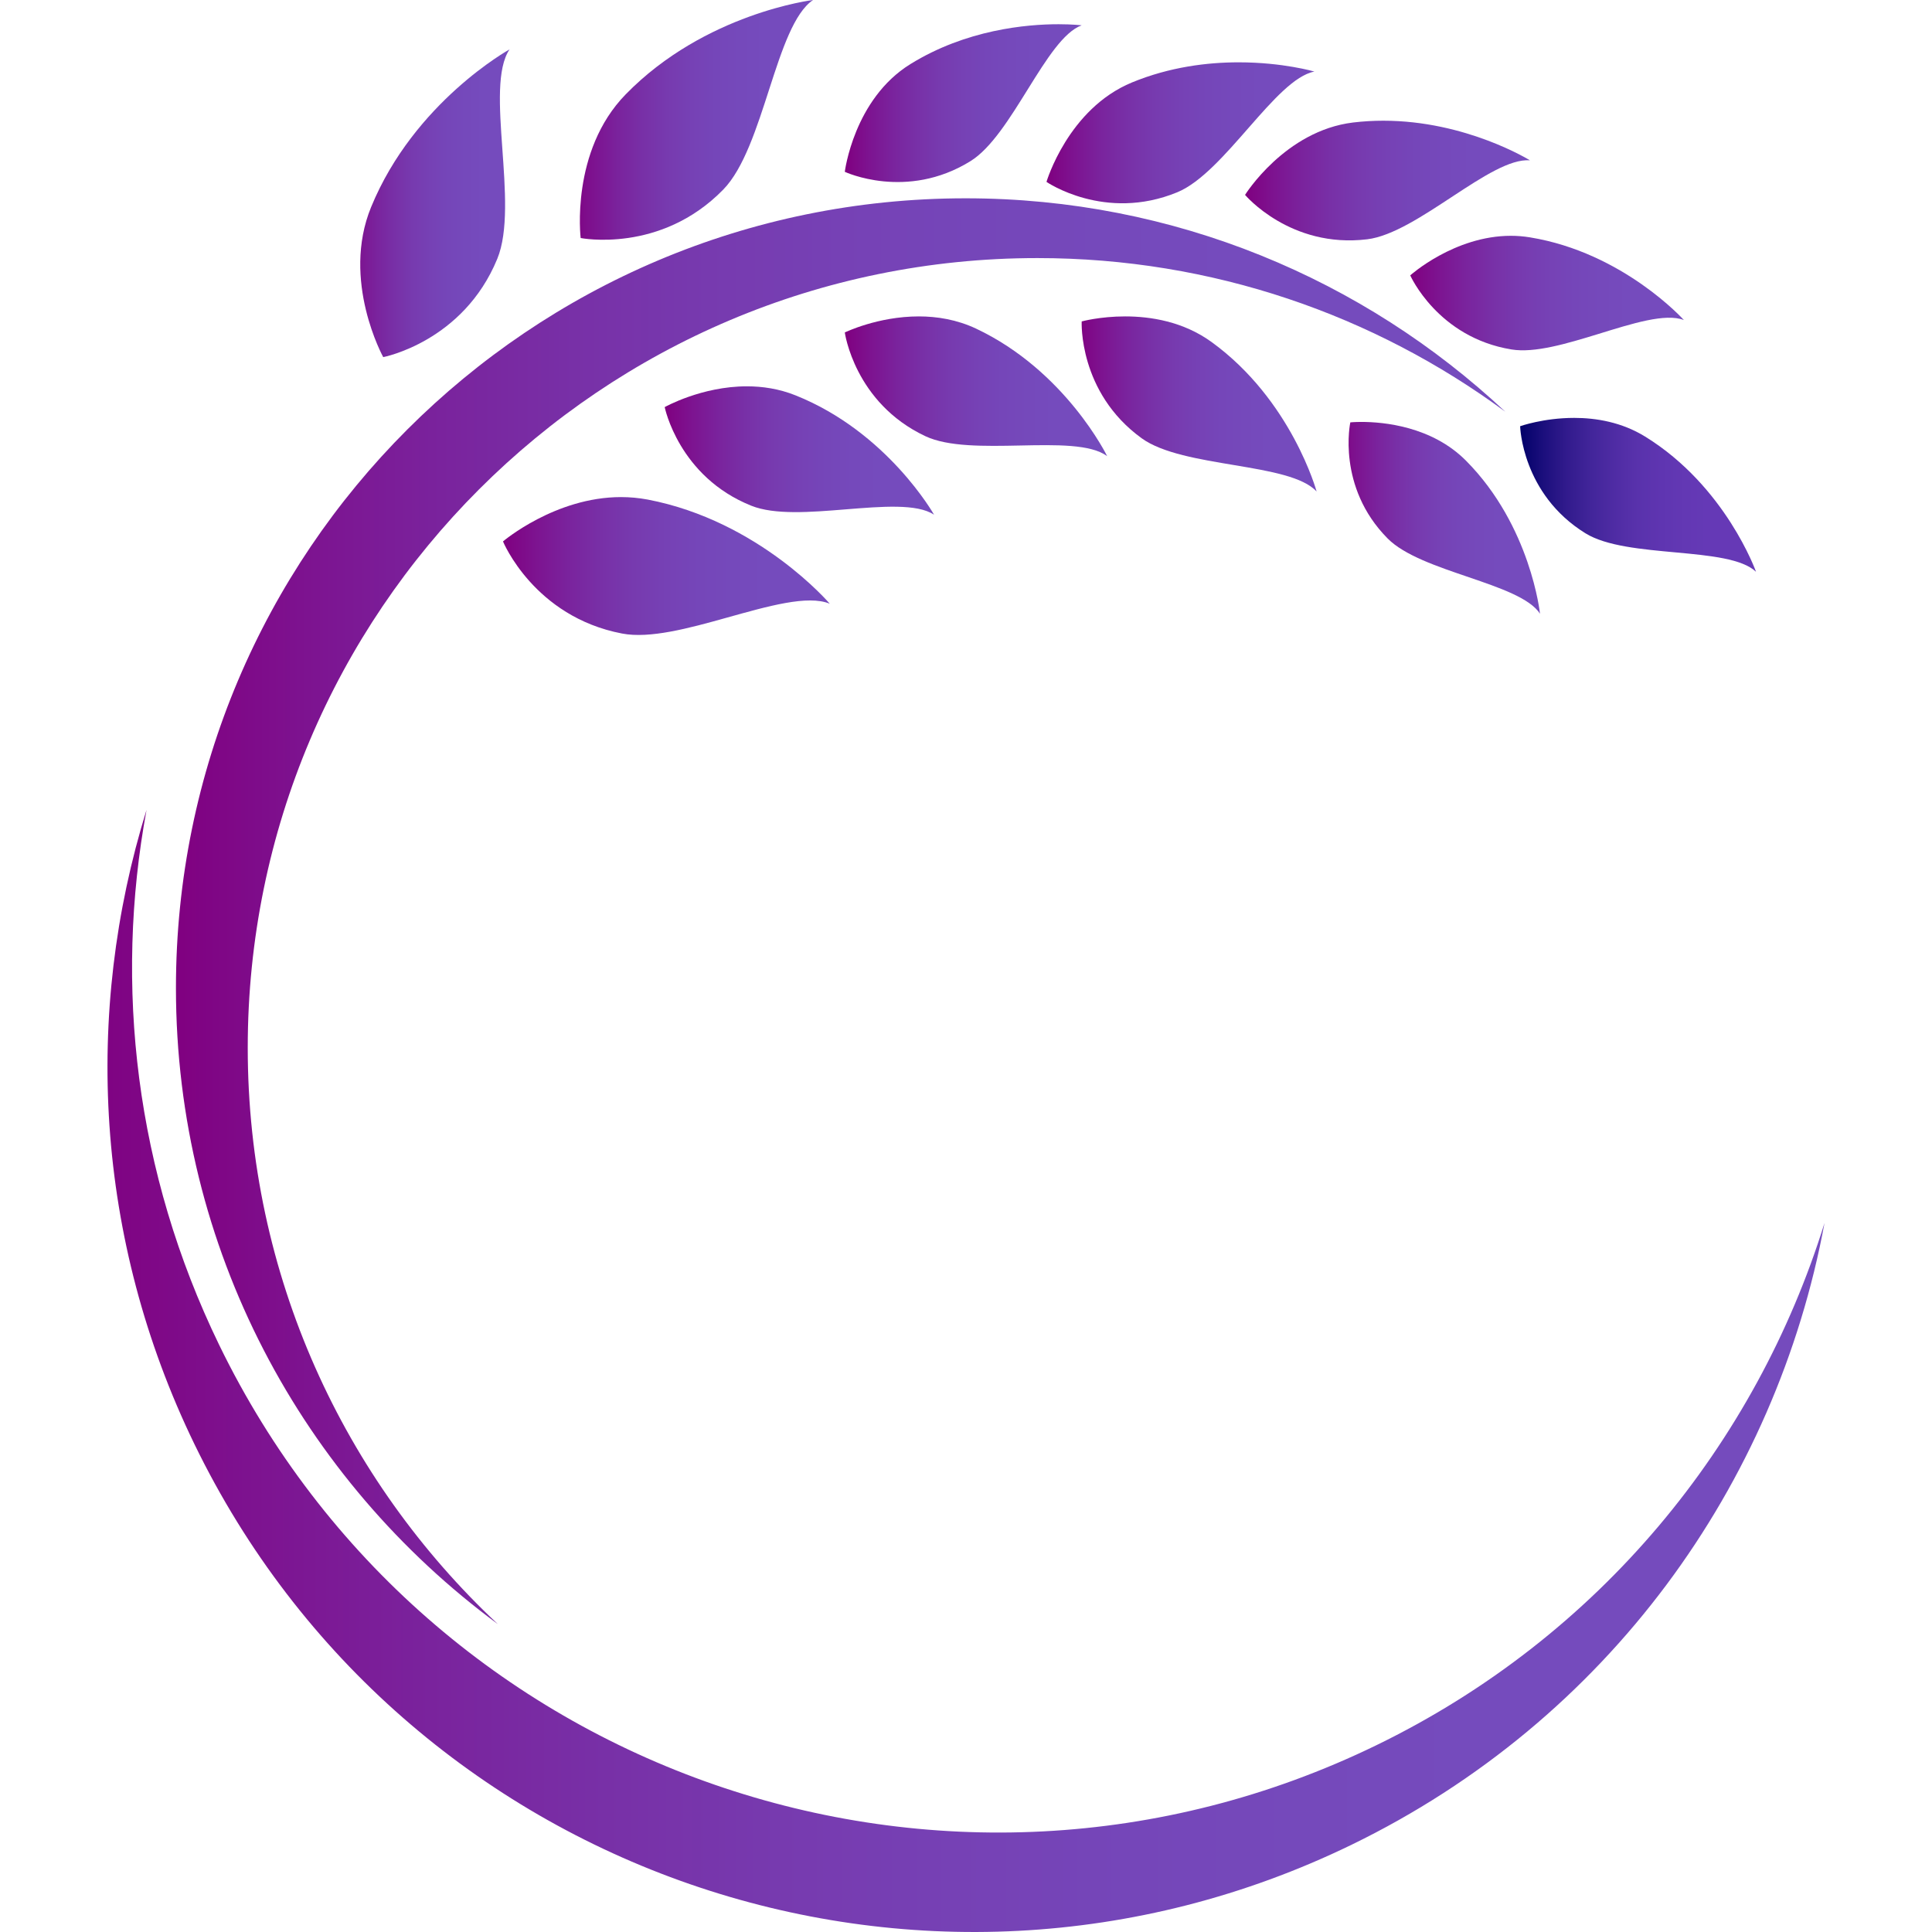<?xml version="1.0" encoding="UTF-8" standalone="no"?> <!-- Generator: Gravit.io --> <svg xmlns="http://www.w3.org/2000/svg" xmlns:xlink="http://www.w3.org/1999/xlink" style="isolation:isolate" viewBox="0 0 100 100" width="100" height="100"><defs><clipPath id="_clipPath_mCCqZ5kX0HNz7XUHm49u5Qvj2diymcZX"><rect width="100" height="100"></rect></clipPath></defs><g clip-path="url(#_clipPath_mCCqZ5kX0HNz7XUHm49u5Qvj2diymcZX)"><g id="Group"><linearGradient id="_lgradient_77" x1="-0.003%" y1="49.993%" x2="100.004%" y2="49.993%"><stop offset="0%" stop-opacity="1" style="stop-color:rgb(128,0,128)"></stop><stop offset="10%" stop-opacity="1" style="stop-color:rgb(125,19,144)"></stop><stop offset="20%" stop-opacity="1" style="stop-color:rgb(122,35,157)"></stop><stop offset="30%" stop-opacity="1" style="stop-color:rgb(120,48,167)"></stop><stop offset="40%" stop-opacity="1" style="stop-color:rgb(119,58,175)"></stop><stop offset="50%" stop-opacity="1" style="stop-color:rgb(118,65,181)"></stop><stop offset="60%" stop-opacity="1" style="stop-color:rgb(117,70,185)"></stop><stop offset="70%" stop-opacity="1" style="stop-color:rgb(117,73,187)"></stop><stop offset="80%" stop-opacity="1" style="stop-color:rgb(117,75,189)"></stop><stop offset="90%" stop-opacity="1" style="stop-color:rgb(117,75,189)"></stop><stop offset="100%" stop-opacity="1" style="stop-color:rgb(117,75,189)"></stop></linearGradient><path d=" M 55.988 16.637 C 55.988 16.637 55.807 20.304 59.092 22.684 L 59.092 22.684 C 61.245 24.242 66.769 23.926 68.148 25.442 L 68.148 25.442 C 68.148 25.442 66.857 20.706 62.704 17.698 L 62.704 17.698 C 61.243 16.641 59.556 16.377 58.239 16.377 L 58.239 16.377 C 56.932 16.377 55.988 16.637 55.988 16.637 Z " fill="url(#_lgradient_77)"></path><linearGradient id="_lgradient_78" x1="-0.003%" y1="50.012%" x2="99.995%" y2="50.012%"><stop offset="0%" stop-opacity="1" style="stop-color:rgb(128,0,128)"></stop><stop offset="10%" stop-opacity="1" style="stop-color:rgb(125,19,144)"></stop><stop offset="20%" stop-opacity="1" style="stop-color:rgb(122,35,157)"></stop><stop offset="30%" stop-opacity="1" style="stop-color:rgb(120,48,167)"></stop><stop offset="40%" stop-opacity="1" style="stop-color:rgb(119,58,175)"></stop><stop offset="50%" stop-opacity="1" style="stop-color:rgb(118,65,181)"></stop><stop offset="60%" stop-opacity="1" style="stop-color:rgb(117,70,185)"></stop><stop offset="70%" stop-opacity="1" style="stop-color:rgb(117,73,187)"></stop><stop offset="80%" stop-opacity="1" style="stop-color:rgb(117,75,189)"></stop><stop offset="90%" stop-opacity="1" style="stop-color:rgb(117,75,189)"></stop><stop offset="100%" stop-opacity="1" style="stop-color:rgb(117,75,189)"></stop></linearGradient><path d=" M 43.727 17.208 C 43.727 17.208 44.224 20.848 47.895 22.576 L 47.895 22.576 C 49.073 23.132 50.964 23.097 52.778 23.06 L 52.778 23.06 C 54.666 23.021 56.474 22.984 57.307 23.612 L 57.307 23.612 C 57.307 23.612 55.159 19.198 50.521 17.009 L 50.521 17.009 C 49.524 16.541 48.5 16.377 47.558 16.377 L 47.558 16.377 C 45.43 16.377 43.727 17.208 43.727 17.208 Z " fill="url(#_lgradient_78)"></path><linearGradient id="_lgradient_79" x1="-0.008%" y1="50.001%" x2="99.999%" y2="50.001%"><stop offset="0%" stop-opacity="1" style="stop-color:rgb(128,0,128)"></stop><stop offset="10%" stop-opacity="1" style="stop-color:rgb(125,19,144)"></stop><stop offset="20%" stop-opacity="1" style="stop-color:rgb(122,35,157)"></stop><stop offset="30%" stop-opacity="1" style="stop-color:rgb(120,48,167)"></stop><stop offset="40%" stop-opacity="1" style="stop-color:rgb(119,58,175)"></stop><stop offset="50%" stop-opacity="1" style="stop-color:rgb(118,65,181)"></stop><stop offset="60%" stop-opacity="1" style="stop-color:rgb(117,70,185)"></stop><stop offset="70%" stop-opacity="1" style="stop-color:rgb(117,73,187)"></stop><stop offset="80%" stop-opacity="1" style="stop-color:rgb(117,75,189)"></stop><stop offset="90%" stop-opacity="1" style="stop-color:rgb(117,75,189)"></stop><stop offset="100%" stop-opacity="1" style="stop-color:rgb(117,75,189)"></stop></linearGradient><path d=" M 34.405 21.072 C 34.405 21.072 35.125 24.671 38.889 26.177 L 38.889 26.177 C 40.091 26.659 41.958 26.513 43.754 26.366 L 43.754 26.366 C 45.65 26.214 47.468 26.06 48.346 26.641 L 48.346 26.641 C 48.346 26.641 45.939 22.364 41.173 20.462 L 41.173 20.462 C 40.323 20.122 39.465 19.996 38.659 19.996 L 38.659 19.996 C 36.311 19.996 34.405 21.072 34.405 21.072 Z " fill="url(#_lgradient_79)"></path><linearGradient id="_lgradient_80" x1="-0.006%" y1="50.004%" x2="100.004%" y2="50.004%"><stop offset="0%" stop-opacity="1" style="stop-color:rgb(128,0,128)"></stop><stop offset="10%" stop-opacity="1" style="stop-color:rgb(125,19,144)"></stop><stop offset="20%" stop-opacity="1" style="stop-color:rgb(122,35,157)"></stop><stop offset="30%" stop-opacity="1" style="stop-color:rgb(120,48,167)"></stop><stop offset="40%" stop-opacity="1" style="stop-color:rgb(119,58,175)"></stop><stop offset="50%" stop-opacity="1" style="stop-color:rgb(118,65,181)"></stop><stop offset="60%" stop-opacity="1" style="stop-color:rgb(117,70,185)"></stop><stop offset="70%" stop-opacity="1" style="stop-color:rgb(117,73,187)"></stop><stop offset="80%" stop-opacity="1" style="stop-color:rgb(117,75,189)"></stop><stop offset="90%" stop-opacity="1" style="stop-color:rgb(117,75,189)"></stop><stop offset="100%" stop-opacity="1" style="stop-color:rgb(117,75,189)"></stop></linearGradient><path d=" M 26.035 28.024 C 26.035 28.024 27.632 31.922 32.201 32.792 L 32.201 32.792 C 33.632 33.067 35.653 32.521 37.612 31.972 L 37.612 31.972 C 39.751 31.376 41.815 30.779 42.949 31.249 L 42.949 31.249 C 42.949 31.249 39.301 26.961 33.523 25.857 L 33.523 25.857 C 33.055 25.77 32.593 25.729 32.144 25.729 L 32.144 25.729 C 28.727 25.729 26.035 28.024 26.035 28.024 Z " fill="url(#_lgradient_80)"></path><linearGradient id="_lgradient_81" x1="0.011%" y1="50.003%" x2="100%" y2="50.003%"><stop offset="0%" stop-opacity="1" style="stop-color:rgb(128,0,128)"></stop><stop offset="10%" stop-opacity="1" style="stop-color:rgb(125,19,144)"></stop><stop offset="20%" stop-opacity="1" style="stop-color:rgb(122,35,157)"></stop><stop offset="30%" stop-opacity="1" style="stop-color:rgb(120,48,167)"></stop><stop offset="40%" stop-opacity="1" style="stop-color:rgb(119,58,175)"></stop><stop offset="50%" stop-opacity="1" style="stop-color:rgb(118,65,181)"></stop><stop offset="60%" stop-opacity="1" style="stop-color:rgb(117,70,185)"></stop><stop offset="70%" stop-opacity="1" style="stop-color:rgb(117,73,187)"></stop><stop offset="80%" stop-opacity="1" style="stop-color:rgb(117,75,189)"></stop><stop offset="90%" stop-opacity="1" style="stop-color:rgb(117,75,189)"></stop><stop offset="100%" stop-opacity="1" style="stop-color:rgb(117,75,189)"></stop></linearGradient><path d=" M 69.892 21.862 C 69.892 21.862 69.172 25.198 71.825 27.872 L 71.825 27.872 C 73.561 29.628 78.676 30.17 79.71 31.766 L 79.71 31.766 C 79.71 31.766 79.24 27.232 75.885 23.85 L 75.885 23.85 C 74.109 22.058 71.595 21.839 70.472 21.839 L 70.472 21.839 C 70.111 21.839 69.892 21.862 69.892 21.862 Z " fill="url(#_lgradient_81)"></path><linearGradient id="_lgradient_82" x1="-0.005%" y1="50.008%" x2="100.007%" y2="50.008%"><stop offset="0%" stop-opacity="1" style="stop-color:rgb(2,1,105)"></stop><stop offset="10%" stop-opacity="1" style="stop-color:rgb(28,15,125)"></stop><stop offset="20%" stop-opacity="1" style="stop-color:rgb(50,27,141)"></stop><stop offset="30%" stop-opacity="1" style="stop-color:rgb(66,37,154)"></stop><stop offset="40%" stop-opacity="1" style="stop-color:rgb(79,44,164)"></stop><stop offset="50%" stop-opacity="1" style="stop-color:rgb(89,50,172)"></stop><stop offset="60%" stop-opacity="1" style="stop-color:rgb(95,53,177)"></stop><stop offset="70%" stop-opacity="1" style="stop-color:rgb(99,56,180)"></stop><stop offset="80%" stop-opacity="1" style="stop-color:rgb(101,57,182)"></stop><stop offset="90%" stop-opacity="1" style="stop-color:rgb(102,57,182)"></stop><stop offset="100%" stop-opacity="1" style="stop-color:rgb(103,58,182)"></stop></linearGradient><path d=" M 78.682 22.061 C 78.682 22.061 78.768 25.571 82.066 27.605 L 82.066 27.605 C 84.229 28.939 89.473 28.247 90.891 29.595 L 90.891 29.595 C 90.891 29.595 89.328 25.175 85.156 22.6 L 85.156 22.6 C 83.941 21.849 82.614 21.63 81.481 21.63 L 81.481 21.63 C 79.891 21.63 78.682 22.061 78.682 22.061 Z " fill="url(#_lgradient_82)"></path><linearGradient id="_lgradient_83" x1="0.003%" y1="50%" x2="100.006%" y2="50%"><stop offset="0%" stop-opacity="1" style="stop-color:rgb(128,0,128)"></stop><stop offset="10%" stop-opacity="1" style="stop-color:rgb(125,19,144)"></stop><stop offset="20%" stop-opacity="1" style="stop-color:rgb(122,35,157)"></stop><stop offset="30%" stop-opacity="1" style="stop-color:rgb(120,48,167)"></stop><stop offset="40%" stop-opacity="1" style="stop-color:rgb(119,58,175)"></stop><stop offset="50%" stop-opacity="1" style="stop-color:rgb(118,65,181)"></stop><stop offset="60%" stop-opacity="1" style="stop-color:rgb(117,70,185)"></stop><stop offset="70%" stop-opacity="1" style="stop-color:rgb(117,73,187)"></stop><stop offset="80%" stop-opacity="1" style="stop-color:rgb(117,75,189)"></stop><stop offset="90%" stop-opacity="1" style="stop-color:rgb(117,75,189)"></stop><stop offset="100%" stop-opacity="1" style="stop-color:rgb(117,75,189)"></stop></linearGradient><path d=" M 19.21 10.715 C 17.645 14.522 19.836 18.484 19.836 18.484 L 19.836 18.484 C 19.836 18.484 23.973 17.698 25.74 13.395 L 25.74 13.395 C 26.899 10.576 25.056 4.502 26.374 2.557 L 26.374 2.557 C 26.374 2.557 21.445 5.273 19.21 10.715 Z " fill="url(#_lgradient_83)"></path><linearGradient id="_lgradient_84" x1="-0.005%" y1="50%" x2="99.999%" y2="50%"><stop offset="0%" stop-opacity="1" style="stop-color:rgb(128,0,128)"></stop><stop offset="10%" stop-opacity="1" style="stop-color:rgb(125,19,144)"></stop><stop offset="20%" stop-opacity="1" style="stop-color:rgb(122,35,157)"></stop><stop offset="30%" stop-opacity="1" style="stop-color:rgb(120,48,167)"></stop><stop offset="40%" stop-opacity="1" style="stop-color:rgb(119,58,175)"></stop><stop offset="50%" stop-opacity="1" style="stop-color:rgb(118,65,181)"></stop><stop offset="60%" stop-opacity="1" style="stop-color:rgb(117,70,185)"></stop><stop offset="70%" stop-opacity="1" style="stop-color:rgb(117,73,187)"></stop><stop offset="80%" stop-opacity="1" style="stop-color:rgb(117,75,189)"></stop><stop offset="90%" stop-opacity="1" style="stop-color:rgb(117,75,189)"></stop><stop offset="100%" stop-opacity="1" style="stop-color:rgb(117,75,189)"></stop></linearGradient><path d=" M 32.388 4.882 C 29.509 7.826 30.055 12.32 30.055 12.32 L 30.055 12.32 C 30.055 12.32 34.186 13.143 37.436 9.812 L 37.436 9.812 C 39.566 7.631 40.134 1.309 42.084 0 L 42.084 0 C 42.084 0 36.496 0.673 32.388 4.882 Z " fill="url(#_lgradient_84)"></path><linearGradient id="_lgradient_85" x1="-0.004%" y1="50.002%" x2="99.999%" y2="50.002%"><stop offset="0%" stop-opacity="1" style="stop-color:rgb(128,0,128)"></stop><stop offset="10%" stop-opacity="1" style="stop-color:rgb(125,19,144)"></stop><stop offset="20%" stop-opacity="1" style="stop-color:rgb(122,35,157)"></stop><stop offset="30%" stop-opacity="1" style="stop-color:rgb(120,48,167)"></stop><stop offset="40%" stop-opacity="1" style="stop-color:rgb(119,58,175)"></stop><stop offset="50%" stop-opacity="1" style="stop-color:rgb(118,65,181)"></stop><stop offset="60%" stop-opacity="1" style="stop-color:rgb(117,70,185)"></stop><stop offset="70%" stop-opacity="1" style="stop-color:rgb(117,73,187)"></stop><stop offset="80%" stop-opacity="1" style="stop-color:rgb(117,75,189)"></stop><stop offset="90%" stop-opacity="1" style="stop-color:rgb(117,75,189)"></stop><stop offset="100%" stop-opacity="1" style="stop-color:rgb(117,75,189)"></stop></linearGradient><path d=" M 47.121 3.318 C 44.189 5.132 43.727 8.893 43.727 8.893 L 43.727 8.893 C 43.727 8.893 46.918 10.393 50.228 8.343 L 50.228 8.343 C 52.399 7.003 54.137 1.98 55.986 1.311 L 55.986 1.311 C 55.986 1.311 55.536 1.254 54.791 1.254 L 54.791 1.254 C 53.133 1.254 50.01 1.531 47.121 3.318 Z " fill="url(#_lgradient_85)"></path><linearGradient id="_lgradient_86" x1="0.004%" y1="49.985%" x2="99.996%" y2="49.985%"><stop offset="0%" stop-opacity="1" style="stop-color:rgb(128,0,128)"></stop><stop offset="10%" stop-opacity="1" style="stop-color:rgb(125,19,144)"></stop><stop offset="20%" stop-opacity="1" style="stop-color:rgb(122,35,157)"></stop><stop offset="30%" stop-opacity="1" style="stop-color:rgb(120,48,167)"></stop><stop offset="40%" stop-opacity="1" style="stop-color:rgb(119,58,175)"></stop><stop offset="50%" stop-opacity="1" style="stop-color:rgb(118,65,181)"></stop><stop offset="60%" stop-opacity="1" style="stop-color:rgb(117,70,185)"></stop><stop offset="70%" stop-opacity="1" style="stop-color:rgb(117,73,187)"></stop><stop offset="80%" stop-opacity="1" style="stop-color:rgb(117,75,189)"></stop><stop offset="90%" stop-opacity="1" style="stop-color:rgb(117,75,189)"></stop><stop offset="100%" stop-opacity="1" style="stop-color:rgb(117,75,189)"></stop></linearGradient><path d=" M 58.594 4.266 C 55.28 5.631 54.166 9.414 54.166 9.414 L 54.166 9.414 C 54.166 9.414 57.188 11.495 60.935 9.952 L 60.935 9.952 C 63.389 8.942 66.022 4.081 68.033 3.704 L 68.033 3.704 C 68.033 3.704 66.412 3.226 64.113 3.226 L 64.113 3.226 C 62.497 3.226 60.549 3.462 58.594 4.266 Z " fill="url(#_lgradient_86)"></path><linearGradient id="_lgradient_87" x1="0.011%" y1="50.003%" x2="99.992%" y2="50.003%"><stop offset="0%" stop-opacity="1" style="stop-color:rgb(128,0,128)"></stop><stop offset="10%" stop-opacity="1" style="stop-color:rgb(125,19,144)"></stop><stop offset="20%" stop-opacity="1" style="stop-color:rgb(122,35,157)"></stop><stop offset="30%" stop-opacity="1" style="stop-color:rgb(120,48,167)"></stop><stop offset="40%" stop-opacity="1" style="stop-color:rgb(119,58,175)"></stop><stop offset="50%" stop-opacity="1" style="stop-color:rgb(118,65,181)"></stop><stop offset="60%" stop-opacity="1" style="stop-color:rgb(117,70,185)"></stop><stop offset="70%" stop-opacity="1" style="stop-color:rgb(117,73,187)"></stop><stop offset="80%" stop-opacity="1" style="stop-color:rgb(117,75,189)"></stop><stop offset="90%" stop-opacity="1" style="stop-color:rgb(117,75,189)"></stop><stop offset="100%" stop-opacity="1" style="stop-color:rgb(117,75,189)"></stop></linearGradient><path d=" M 70.033 6.341 C 66.506 6.771 64.444 10.087 64.444 10.087 L 64.444 10.087 C 64.444 10.087 66.781 12.868 70.764 12.386 L 70.764 12.386 C 73.374 12.07 77.172 8.124 79.191 8.3 L 79.191 8.3 C 79.191 8.3 75.896 6.248 71.601 6.248 L 71.601 6.248 C 71.092 6.248 70.567 6.277 70.033 6.341 Z " fill="url(#_lgradient_87)"></path><linearGradient id="_lgradient_88" x1="-0.005%" y1="50.001%" x2="99.992%" y2="50.001%"><stop offset="0%" stop-opacity="1" style="stop-color:rgb(128,0,128)"></stop><stop offset="10%" stop-opacity="1" style="stop-color:rgb(125,19,144)"></stop><stop offset="20%" stop-opacity="1" style="stop-color:rgb(122,35,157)"></stop><stop offset="30%" stop-opacity="1" style="stop-color:rgb(120,48,167)"></stop><stop offset="40%" stop-opacity="1" style="stop-color:rgb(119,58,175)"></stop><stop offset="50%" stop-opacity="1" style="stop-color:rgb(118,65,181)"></stop><stop offset="60%" stop-opacity="1" style="stop-color:rgb(117,70,185)"></stop><stop offset="70%" stop-opacity="1" style="stop-color:rgb(117,73,187)"></stop><stop offset="80%" stop-opacity="1" style="stop-color:rgb(117,75,189)"></stop><stop offset="90%" stop-opacity="1" style="stop-color:rgb(117,75,189)"></stop><stop offset="100%" stop-opacity="1" style="stop-color:rgb(117,75,189)"></stop></linearGradient><path d=" M 72.994 14.253 C 72.994 14.253 74.412 17.466 78.237 18.088 L 78.237 18.088 C 79.433 18.285 81.102 17.786 82.719 17.29 L 82.719 17.29 C 84.491 16.744 86.199 16.198 87.157 16.565 L 87.157 16.565 C 87.157 16.565 84.022 13.073 79.187 12.285 L 79.187 12.285 C 78.853 12.23 78.524 12.205 78.204 12.205 L 78.204 12.205 C 75.272 12.205 72.994 14.253 72.994 14.253 Z " fill="url(#_lgradient_88)"></path><linearGradient id="_lgradient_89" x1="-0.001%" y1="49.999%" x2="100%" y2="49.999%"><stop offset="0%" stop-opacity="1" style="stop-color:rgb(128,0,128)"></stop><stop offset="10%" stop-opacity="1" style="stop-color:rgb(125,19,144)"></stop><stop offset="20%" stop-opacity="1" style="stop-color:rgb(122,35,157)"></stop><stop offset="30%" stop-opacity="1" style="stop-color:rgb(120,48,167)"></stop><stop offset="40%" stop-opacity="1" style="stop-color:rgb(119,58,175)"></stop><stop offset="50%" stop-opacity="1" style="stop-color:rgb(118,65,181)"></stop><stop offset="60%" stop-opacity="1" style="stop-color:rgb(117,70,185)"></stop><stop offset="70%" stop-opacity="1" style="stop-color:rgb(117,73,187)"></stop><stop offset="80%" stop-opacity="1" style="stop-color:rgb(117,75,189)"></stop><stop offset="90%" stop-opacity="1" style="stop-color:rgb(117,75,189)"></stop><stop offset="100%" stop-opacity="1" style="stop-color:rgb(117,75,189)"></stop></linearGradient><path d=" M 9.107 51.135 C 9.107 64.647 15.665 76.618 25.766 84.062 L 25.766 84.062 C 17.803 76.604 12.823 66.003 12.823 54.233 L 12.823 54.233 C 12.823 31.658 31.124 13.358 53.696 13.358 L 53.696 13.358 C 62.761 13.358 71.135 16.315 77.911 21.308 L 77.911 21.308 C 70.604 14.462 60.785 10.264 49.98 10.264 L 49.98 10.264 C 27.406 10.264 9.107 28.563 9.107 51.135 Z " fill="url(#_lgradient_89)"></path><linearGradient id="_lgradient_90" x1="-0.002%" y1="50.001%" x2="100%" y2="50.001%"><stop offset="0%" stop-opacity="1" style="stop-color:rgb(128,0,128)"></stop><stop offset="10%" stop-opacity="1" style="stop-color:rgb(125,19,144)"></stop><stop offset="20%" stop-opacity="1" style="stop-color:rgb(122,35,157)"></stop><stop offset="30%" stop-opacity="1" style="stop-color:rgb(120,48,167)"></stop><stop offset="40%" stop-opacity="1" style="stop-color:rgb(119,58,175)"></stop><stop offset="50%" stop-opacity="1" style="stop-color:rgb(118,65,181)"></stop><stop offset="60%" stop-opacity="1" style="stop-color:rgb(117,70,185)"></stop><stop offset="70%" stop-opacity="1" style="stop-color:rgb(117,73,187)"></stop><stop offset="80%" stop-opacity="1" style="stop-color:rgb(117,75,189)"></stop><stop offset="90%" stop-opacity="1" style="stop-color:rgb(117,75,189)"></stop><stop offset="100%" stop-opacity="1" style="stop-color:rgb(117,75,189)"></stop></linearGradient><path d=" M 10.065 74.751 C 20.871 97.014 47.683 106.299 69.945 95.49 L 69.945 95.49 C 83.266 89.022 91.934 76.821 94.437 63.299 L 94.437 63.299 C 90.893 74.718 82.825 84.709 71.219 90.343 L 71.219 90.343 C 48.958 101.151 22.149 91.866 11.341 69.606 L 11.341 69.606 C 7.001 60.668 5.906 50.997 7.584 41.921 L 7.584 41.921 C 4.334 52.405 4.894 64.097 10.065 74.751 Z " fill="url(#_lgradient_90)"></path></g></g></svg> 